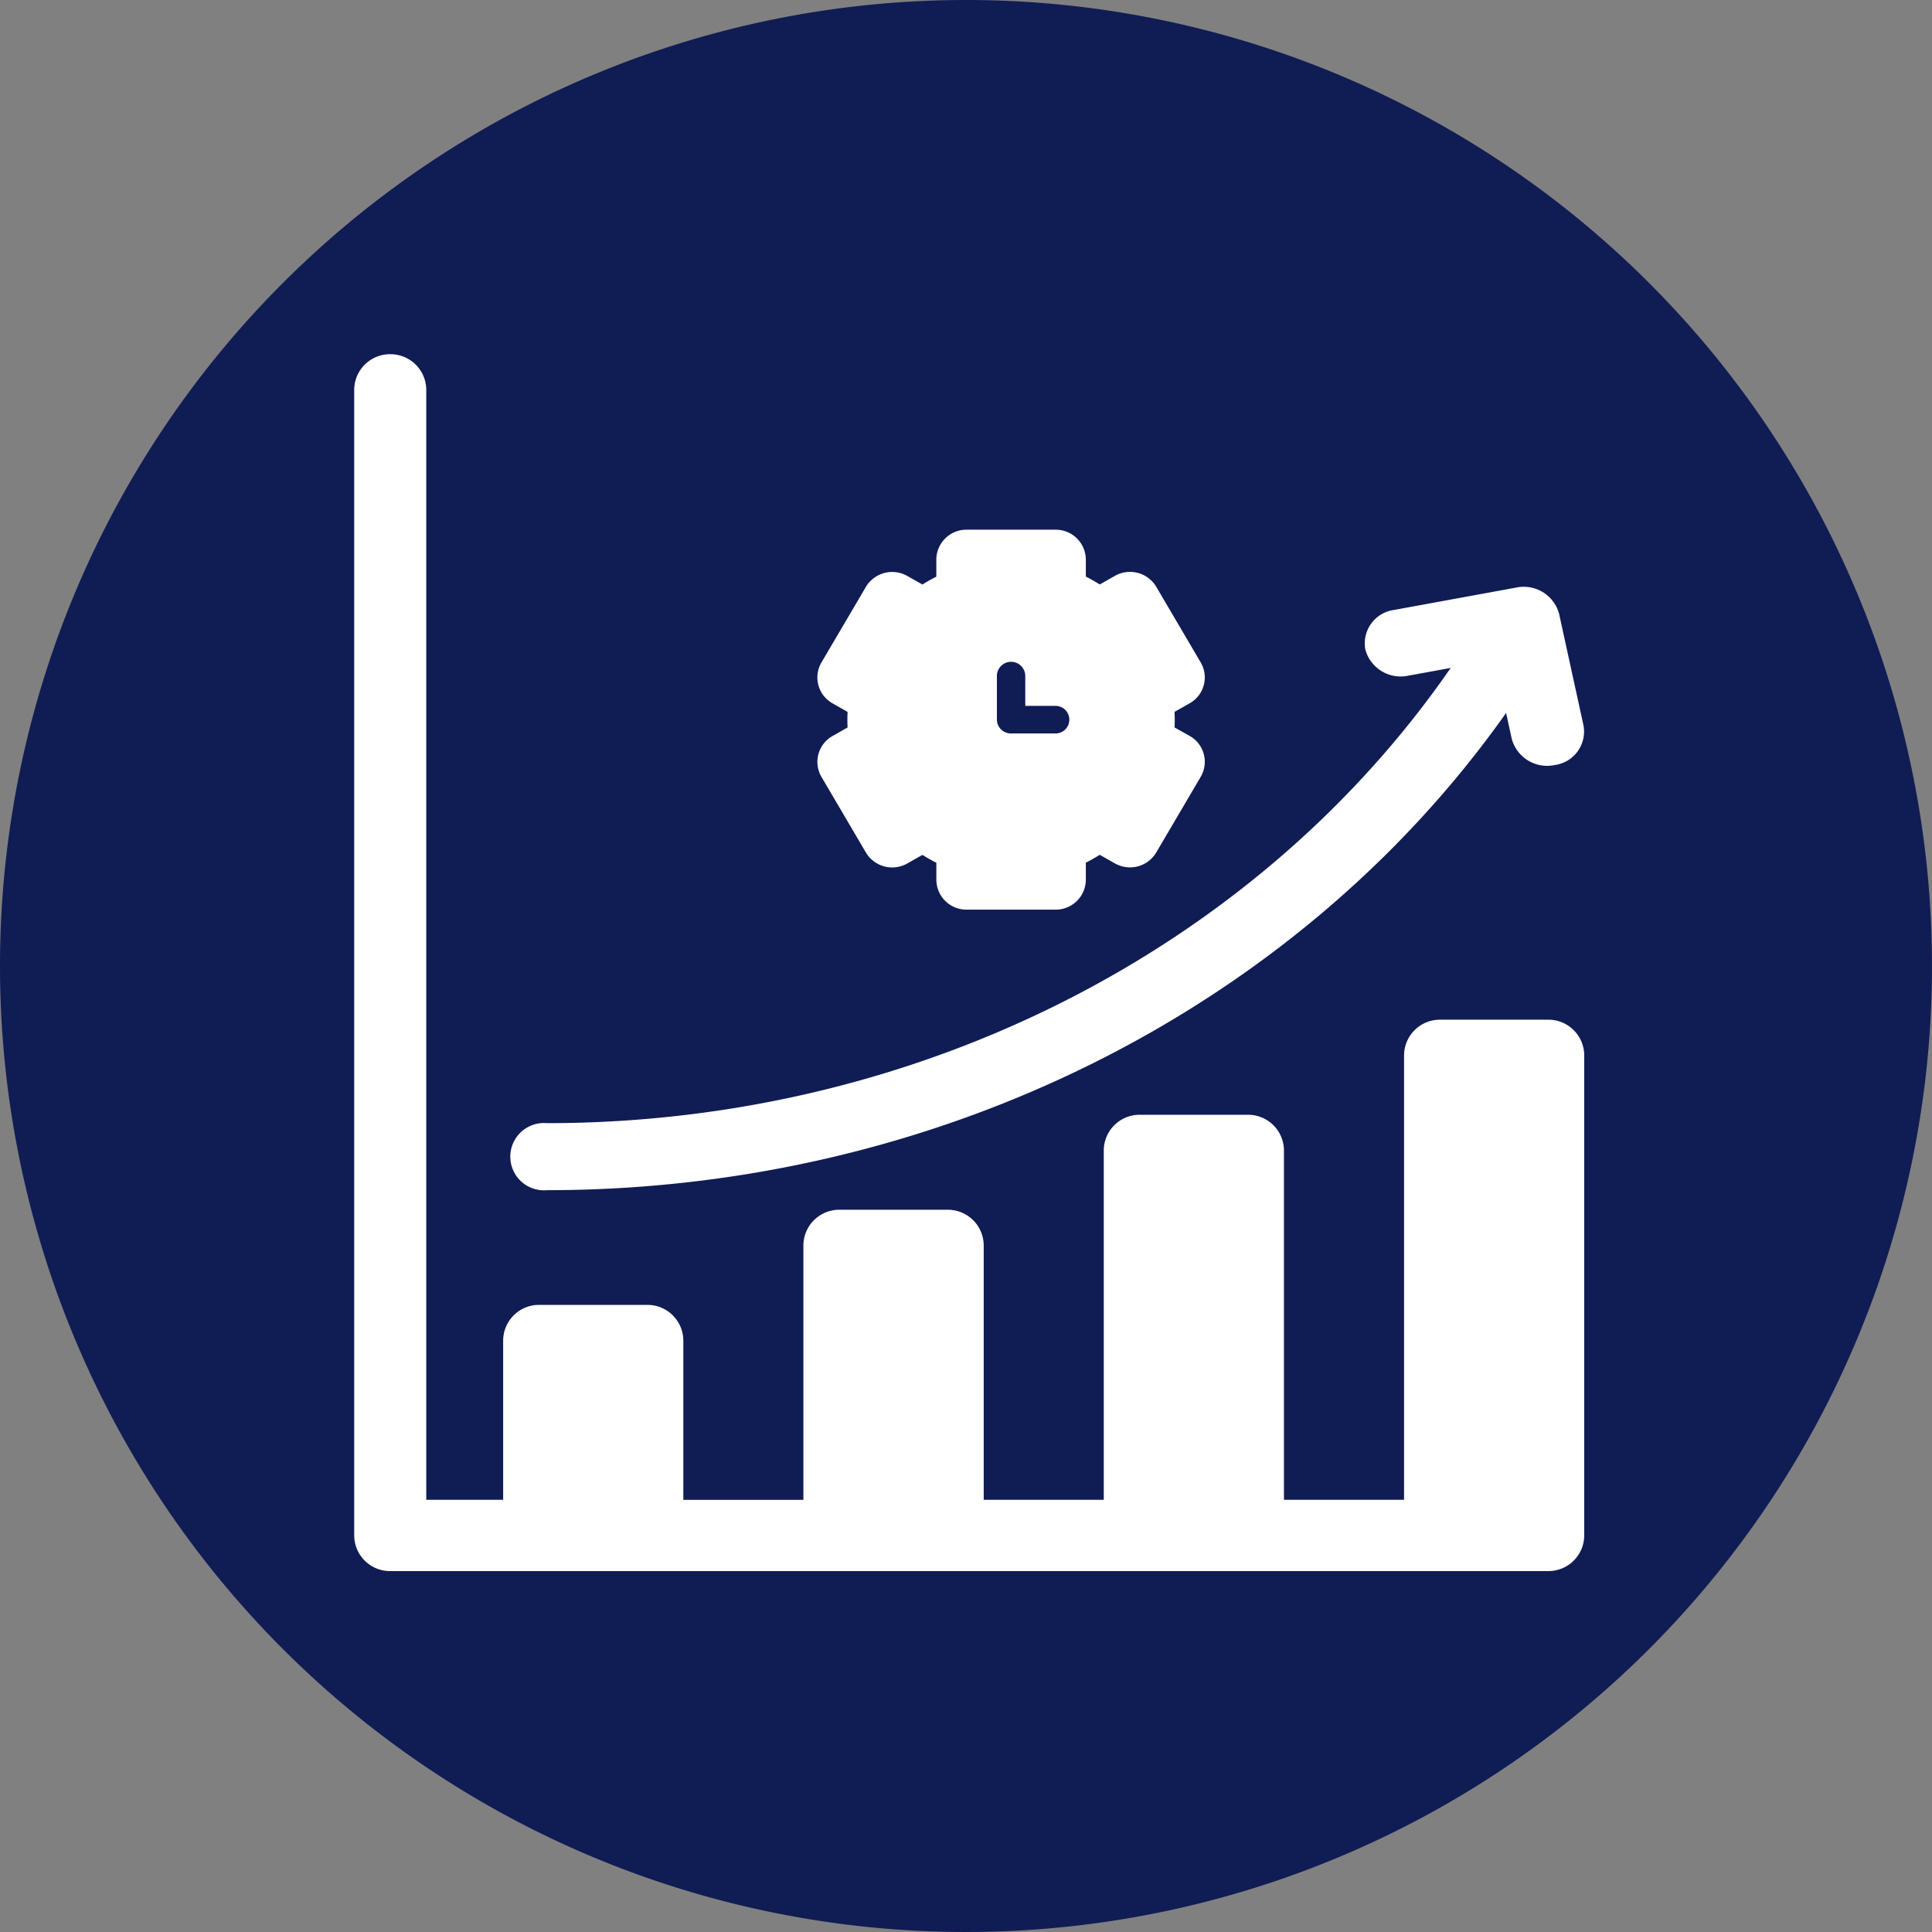 <svg xmlns="http://www.w3.org/2000/svg" width="120" height="120" viewBox="0 0 120 120">
  <rect x="0" y="0" width="120" height="120" fill="#808080" stroke="none"/>
  <g id="Group_1" data-name="Group 1" transform="translate(-900 -480)">
    <path id="_base" data-name=" base" d="M60,0A60,60,0,1,1,0,60,60,60,0,0,1,60,0Z" transform="translate(900 480)" fill="#101c54"/>
    <g id="bar-chart" transform="translate(759.6 338.817)">
      <path id="Path_2" data-name="Path 2" d="M74.162,41.335H67.447a2.226,2.226,0,0,0-2.238,2.214V71.154H57.748v-21.7a2.226,2.226,0,0,0-2.238-2.214H48.795a2.226,2.226,0,0,0-2.238,2.214v21.7H39.1v-15.8a2.226,2.226,0,0,0-2.238-2.214H30.142A2.226,2.226,0,0,0,27.9,55.359v15.8H20.443V61.264A2.226,2.226,0,0,0,18.2,59.049H11.49a2.226,2.226,0,0,0-2.238,2.214v9.891H4.477V2.214A2.226,2.226,0,0,0,2.238,0,2.226,2.226,0,0,0,0,2.214V73.369a2.226,2.226,0,0,0,2.238,2.214H74.162A2.226,2.226,0,0,0,76.4,73.369V43.549A2.226,2.226,0,0,0,74.162,41.335Z" transform="translate(162.4 163.183)" fill="#fff"/>
      <path id="Path_3" data-name="Path 3" d="M64.274,103.3a2.09,2.09,0,1,0,0,4.163c24.21,0,46.554-11.238,59.572-29.64l.35,1.6a2.275,2.275,0,0,0,2.676,1.633,2.1,2.1,0,0,0,1.784-2.449l-1.516-6.938a2.275,2.275,0,0,0-2.676-1.633l-7.58,1.388a2.1,2.1,0,0,0-1.784,2.449,2.275,2.275,0,0,0,2.676,1.633l2.629-.481C108.278,92.567,87.166,103.3,64.274,103.3Z" transform="translate(110.1 107.644)" fill="#fff"/>
    </g>
    <path id="Path_4" data-name="Path 4" d="M61.92,14.6l2.762,4.7a1.4,1.4,0,0,0,1.886.5l1.212-.687a9.64,9.64,0,0,0,1.345.761v1.375A1.369,1.369,0,0,0,70.505,22.6h5.524a1.369,1.369,0,0,0,1.381-1.356V19.869a9.631,9.631,0,0,0,1.345-.761l1.212.687a1.4,1.4,0,0,0,1.886-.5l2.762-4.7a1.343,1.343,0,0,0-.505-1.852L82.9,12.064c.022-.257.033-.51.033-.764s-.011-.507-.033-.764l1.208-.685A1.343,1.343,0,0,0,84.615,8L81.853,3.3a1.4,1.4,0,0,0-1.886-.5l-1.212.687a9.64,9.64,0,0,0-1.345-.761V1.356A1.369,1.369,0,0,0,76.029,0H70.505a1.369,1.369,0,0,0-1.381,1.356V2.731a9.631,9.631,0,0,0-1.345.761l-1.212-.687a1.4,1.4,0,0,0-1.886.5L61.92,8a1.343,1.343,0,0,0,.505,1.852l1.208.685c-.022.257-.033.51-.033.764s.011.507.033.764l-1.208.685A1.343,1.343,0,0,0,61.92,14.6Zm9.966-6.013a1.381,1.381,0,0,1,2.762,0V9.944h1.381a1.356,1.356,0,1,1,0,2.712H73.267A1.369,1.369,0,0,1,71.886,11.3Z" transform="translate(889.533 513.4)" fill="#fff" stroke="#fff" stroke-width="1"/>
  </g>
</svg>
